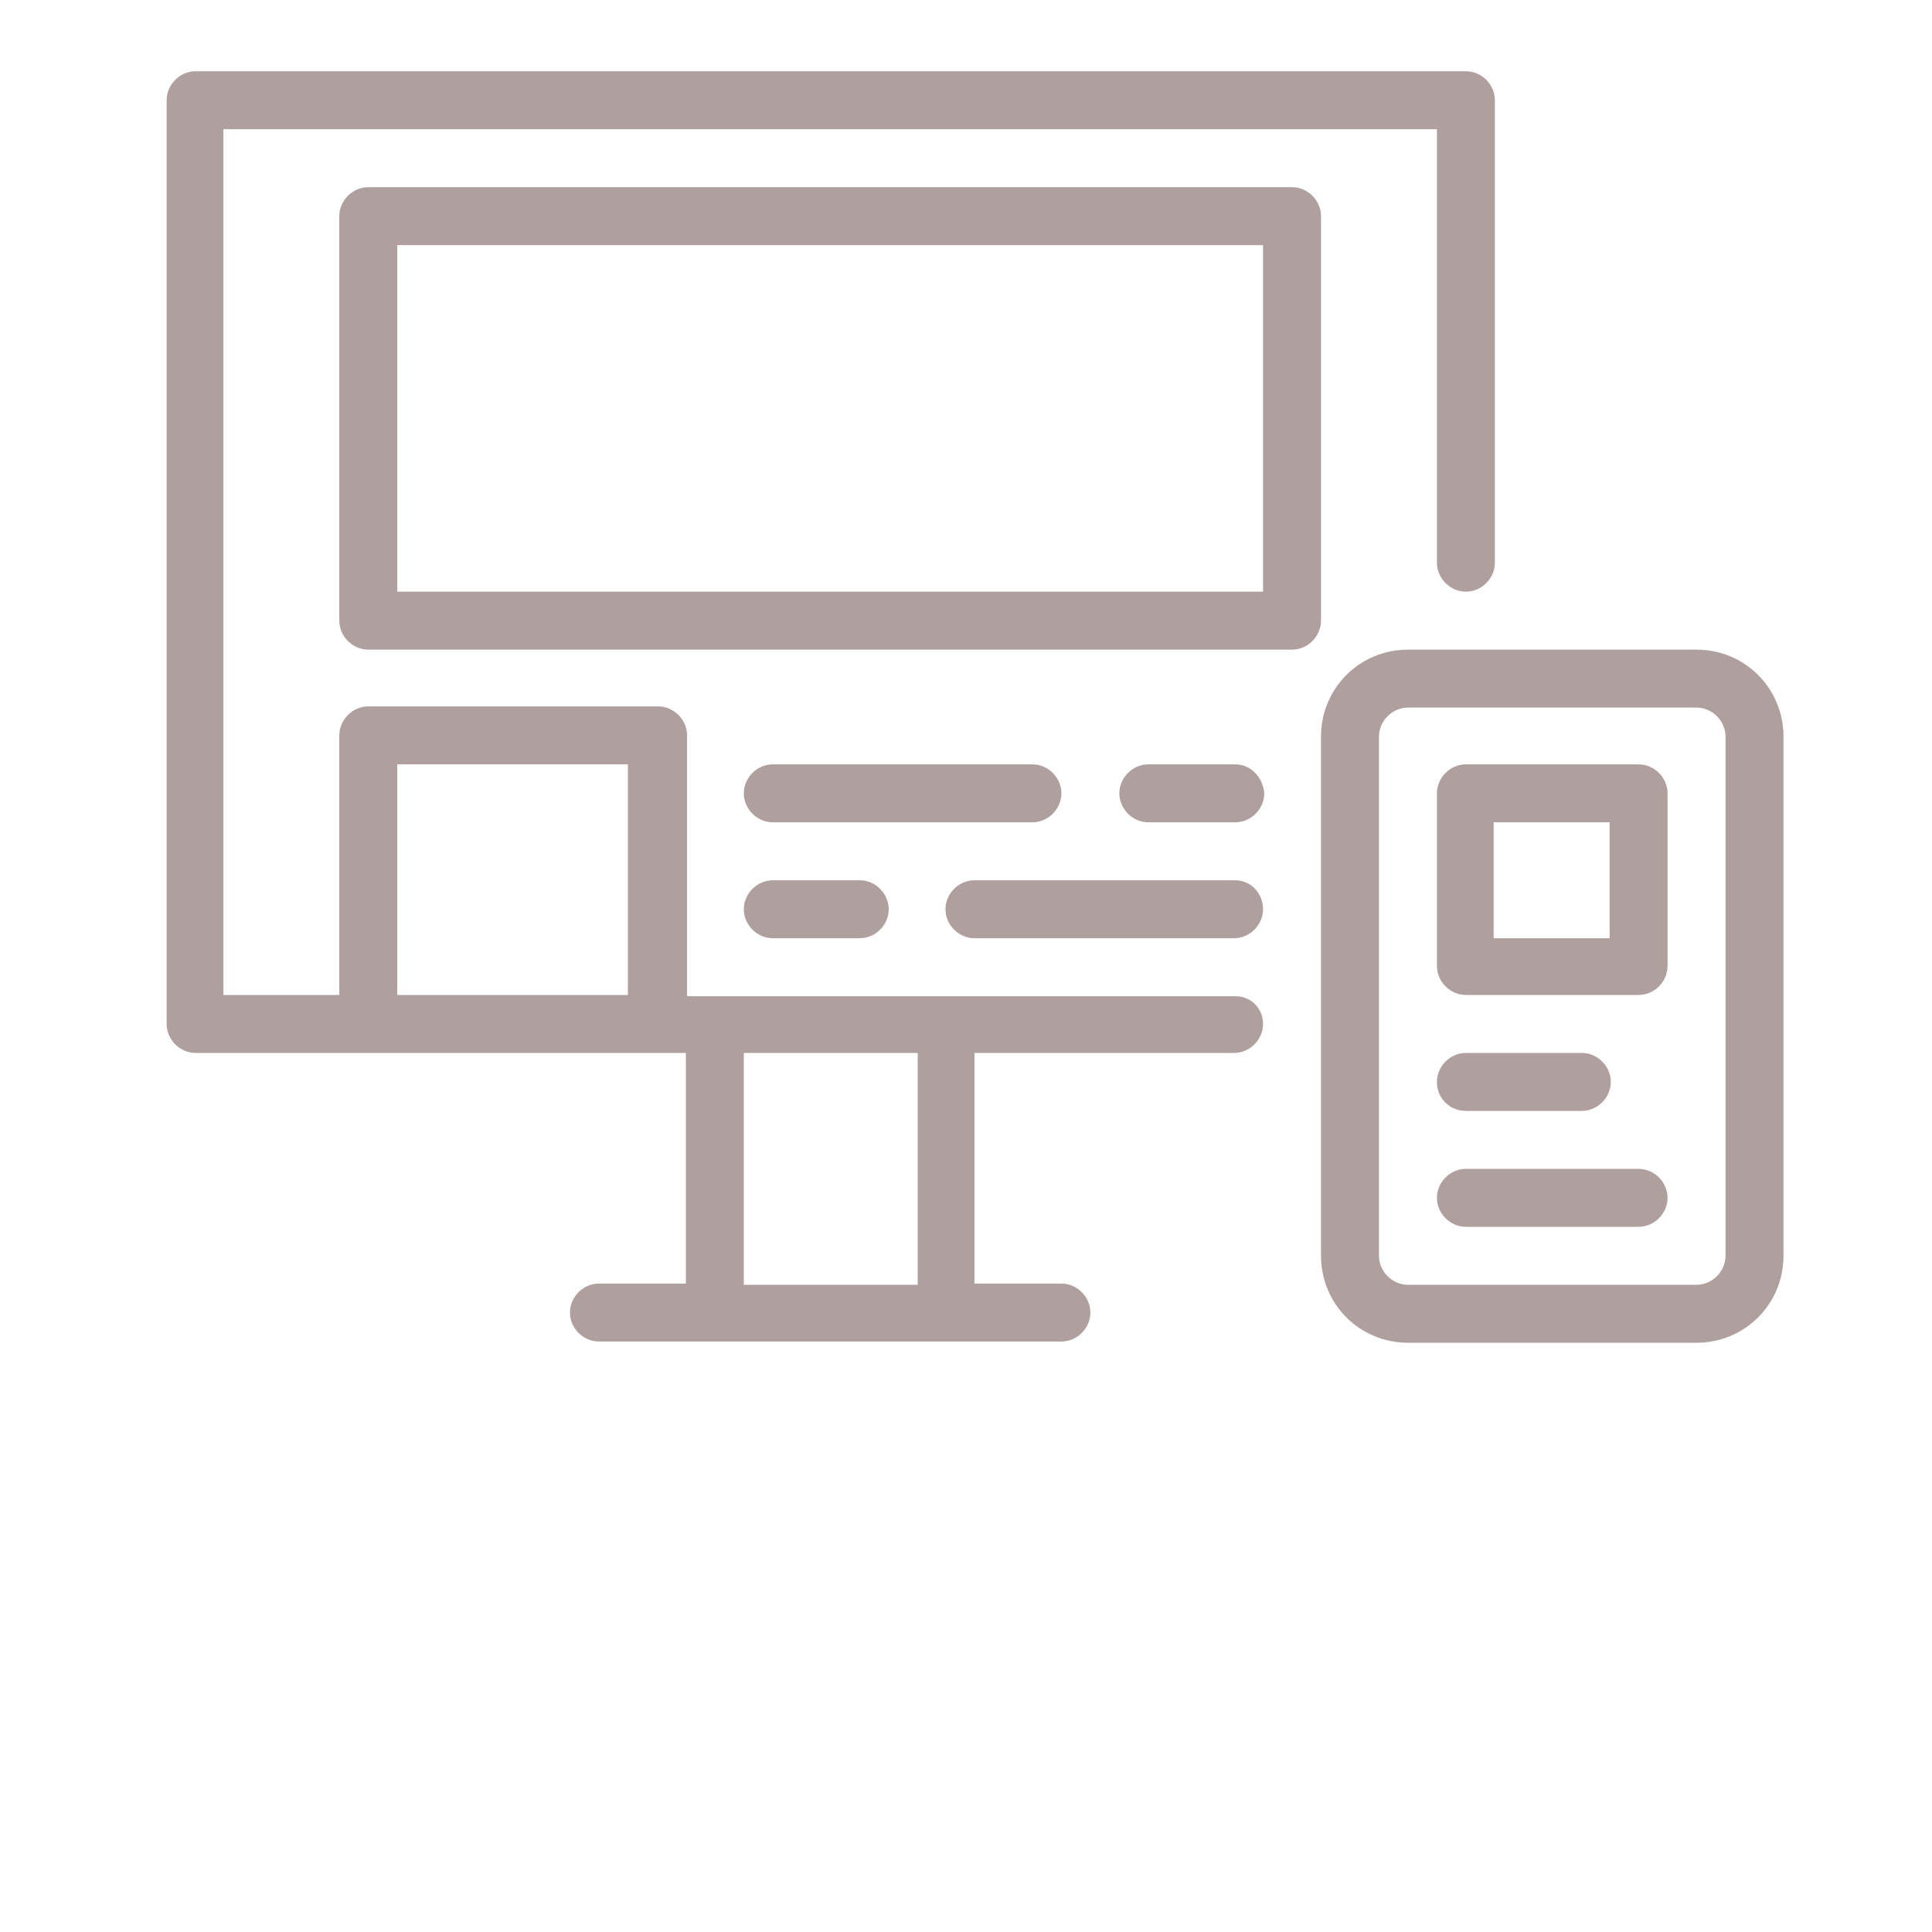 <?xml version="1.0" encoding="utf-8"?>
<!-- Generator: Adobe Illustrator 26.2.1, SVG Export Plug-In . SVG Version: 6.00 Build 0)  -->
<svg version="1.1" id="レイヤー_1" xmlns="http://www.w3.org/2000/svg" xmlns:xlink="http://www.w3.org/1999/xlink" x="0px"
	 y="0px" viewBox="0 0 160 160" style="enable-background:new 0 0 160 160;" xml:space="preserve">
<style type="text/css">
	.st0{fill:#B09F9F;}
</style>
<path class="st0" d="M102.3,82.5c-11.9,0-33.7,0-45.4,0V60.9c0-1.3-1.1-2.4-2.4-2.4H30.5c-1.3,0-2.4,1.1-2.4,2.4v21.5h-9.6V10.7H119
	v35.9c0,1.3,1.1,2.4,2.4,2.4c1.3,0,2.4-1.1,2.4-2.4V8.3c0-1.3-1.1-2.4-2.4-2.4H16.2c-1.3,0-2.4,1.1-2.4,2.4v76.5
	c0,1.3,1.1,2.4,2.4,2.4c10,0,30.5,0,40.6,0v19.1h-7.2c-1.3,0-2.4,1.1-2.4,2.4c0,1.3,1.1,2.4,2.4,2.4c10.7,0,27.6,0,38.3,0
	c1.3,0,2.4-1.1,2.4-2.4c0-1.3-1.1-2.4-2.4-2.4h-7.2V87.2h21.5c1.3,0,2.4-1.1,2.4-2.4C104.6,83.5,103.6,82.5,102.3,82.5z M32.9,82.5
	V63.3H52v19.1H32.9z M76,106.4H61.6V87.2H76V106.4z"/>
<path class="st0" d="M140.5,53.8h-23.9c-4,0-7.2,3.2-7.2,7.2v43c0,4,3.2,7.2,7.2,7.2h23.9c4,0,7.2-3.2,7.2-7.2v-43
	C147.7,57,144.5,53.8,140.5,53.8z M142.9,104c0,1.3-1.1,2.4-2.4,2.4h-23.9c-1.3,0-2.4-1.1-2.4-2.4v-43c0-1.3,1.1-2.4,2.4-2.4h23.9
	c1.3,0,2.4,1.1,2.4,2.4V104z"/>
<path class="st0" d="M109.4,17.9c0-1.3-1.1-2.4-2.4-2.4H30.5c-1.3,0-2.4,1.1-2.4,2.4v33.5c0,1.3,1.1,2.4,2.4,2.4H107
	c1.3,0,2.4-1.1,2.4-2.4V17.9z M104.6,49H32.9V20.3h71.7V49z"/>
<path class="st0" d="M64,68.1h21.5c1.3,0,2.4-1.1,2.4-2.4c0-1.3-1.1-2.4-2.4-2.4H64c-1.3,0-2.4,1.1-2.4,2.4
	C61.6,67,62.7,68.1,64,68.1z"/>
<path class="st0" d="M102.3,63.3h-7.2c-1.3,0-2.4,1.1-2.4,2.4c0,1.3,1.1,2.4,2.4,2.4h7.2c1.3,0,2.4-1.1,2.4-2.4
	C104.6,64.4,103.6,63.3,102.3,63.3z"/>
<path class="st0" d="M102.3,72.9H80.7c-1.3,0-2.4,1.1-2.4,2.4c0,1.3,1.1,2.4,2.4,2.4h21.5c1.3,0,2.4-1.1,2.4-2.4
	C104.6,74,103.6,72.9,102.3,72.9z"/>
<path class="st0" d="M64,77.7h7.2c1.3,0,2.4-1.1,2.4-2.4c0-1.3-1.1-2.4-2.4-2.4H64c-1.3,0-2.4,1.1-2.4,2.4
	C61.6,76.6,62.7,77.7,64,77.7z"/>
<path class="st0" d="M135.7,63.3h-14.3c-1.3,0-2.4,1.1-2.4,2.4v14.3c0,1.3,1.1,2.4,2.4,2.4h14.3c1.3,0,2.4-1.1,2.4-2.4V65.7
	C138.1,64.4,137,63.3,135.7,63.3z M133.3,77.7h-9.6v-9.6h9.6V77.7z"/>
<path class="st0" d="M121.4,92h9.6c1.3,0,2.4-1.1,2.4-2.4c0-1.3-1.1-2.4-2.4-2.4h-9.6c-1.3,0-2.4,1.1-2.4,2.4
	C119,91,120.1,92,121.4,92z"/>
<path class="st0" d="M135.7,96.8h-14.3c-1.3,0-2.4,1.1-2.4,2.4c0,1.3,1.1,2.4,2.4,2.4h14.3c1.3,0,2.4-1.1,2.4-2.4
	C138.1,97.9,137,96.8,135.7,96.8z"/>
</svg>
